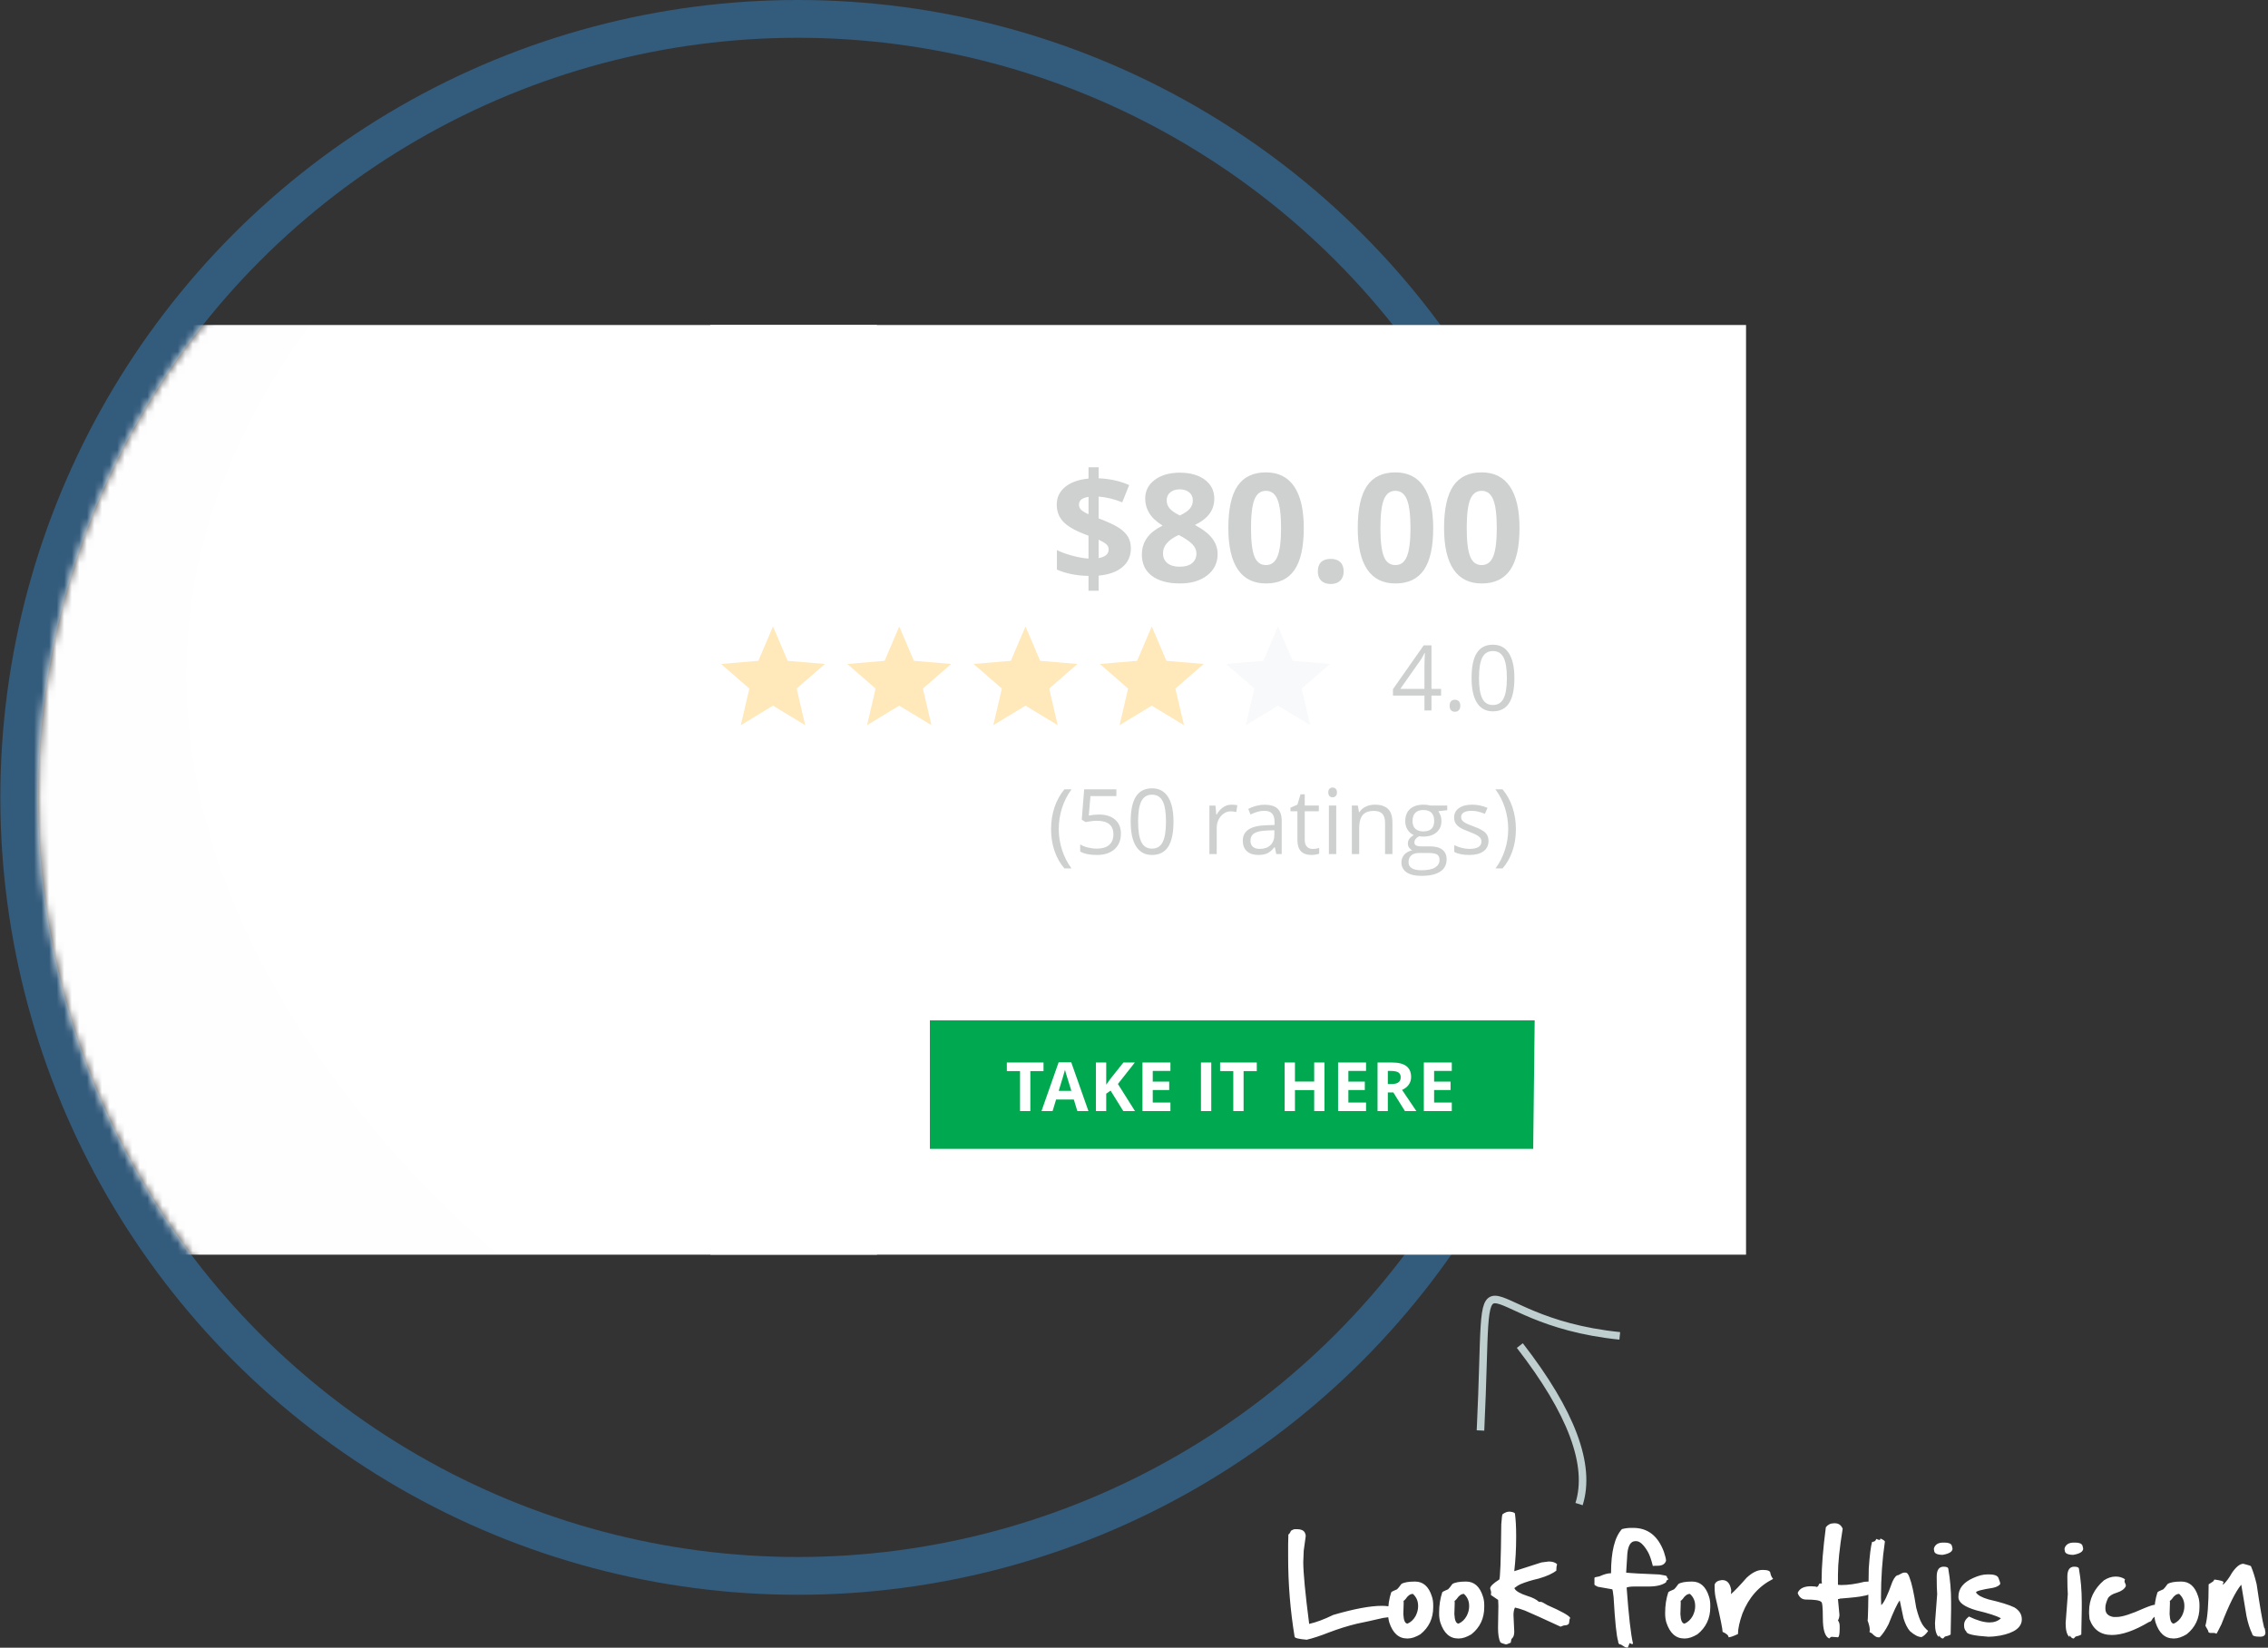 <svg height="218" viewBox="0 0 300 218" width="300" xmlns="http://www.w3.org/2000/svg" xmlns:xlink="http://www.w3.org/1999/xlink"><rect x="0" y="0" width="300" height="218" fill="#333333" stroke="none"/><mask id="a" fill="#fff"><circle cx="100.543" cy="100.5" fill="#fff" fill-rule="evenodd" r="100.5"/></mask><g fill="none" fill-rule="evenodd"><g transform="translate(5 5)"><circle cx="100.543" cy="100.5" r="103" stroke="#335b7c" stroke-width="5"/><path d="m-35 38h146v123h-146z" fill="#fff" mask="url(#a)"/><path d="m-63 38s146.948-65.5 99 0 25.007 123 25.007 123h-124.007z" fill="#000" mask="url(#a)" opacity=".057"/></g><g transform="translate(93 43)"><path d="m.957 0h137v123h-137z" fill="#fff"/><g fill-rule="nonzero" opacity=".273" transform="translate(1 13)"><g transform="translate(0 25)"><path d="m62.604 14.938-1.128-4.834 3.738-3.255-4.931-.419-1.934-4.544-1.934 4.544-4.931.419 3.738 3.255-1.128 4.834 4.254-2.578z" fill="#fa0"/><path d="m79.304 14.938-1.128-4.834 3.738-3.255-4.931-.419-1.934-4.544-1.934 4.544-4.931.419 3.738 3.255-1.128 4.834 4.254-2.578z" fill="#e6e8ec"/><g fill="#fa0"><path d="m45.904 14.938-1.128-4.834 3.738-3.255-4.931-.419-1.934-4.544-1.934 4.544-4.931.419 3.738 3.255-1.128 4.834 4.254-2.578z"/><path d="m29.204 14.938-1.128-4.834 3.738-3.255-4.931-.419-1.934-4.544-1.934 4.544-4.931.419 3.738 3.255-1.128 4.834 4.254-2.578z"/><path d="m12.504 14.938-1.128-4.834 3.738-3.255-4.931-.419-1.934-4.544-1.934 4.544-4.931.419 3.738 3.255-1.128 4.834 4.254-2.578z"/></g><path d="m95.35 13v-1.969h1.271v-.885h-1.271v-5.76h-1.031l-4.066 5.795v.85h4.166v1.969zm-.932-2.854h-3.193l2.678-3.809c.164-.246.34-.557.527-.932h.047c-.039.703-.059 1.334-.059 1.893zm4.025 3.023c.223 0 .398-.068.527-.205.129-.137.193-.332.193-.586 0-.262-.063-.46-.19-.595s-.304-.202-.53-.202c-.223 0-.394.067-.513.202-.119.135-.179.333-.179.595 0 .281.065.483.196.606.131.123.296.185.495.185zm5.033-.053c.961 0 1.675-.365 2.142-1.096.467-.73.7-1.836.7-3.316 0-1.43-.241-2.521-.724-3.275-.482-.754-1.188-1.131-2.118-1.131-.953 0-1.662.361-2.127 1.084-.465.723-.697 1.83-.697 3.322 0 1.445.24 2.542.721 3.29s1.182 1.122 2.104 1.122zm0-.838c-.641 0-1.107-.284-1.4-.853s-.439-1.476-.439-2.722c0-1.246.146-2.151.439-2.716.293-.564.76-.847 1.4-.847.648 0 1.118.286 1.409.858.291.572.437 1.474.437 2.704 0 1.23-.146 2.134-.437 2.71-.291.576-.761.864-1.409.864z" fill="#4b5353"/><path d="m47.732 33.898c-.543-.738-.959-1.555-1.248-2.449-.289-.895-.434-1.811-.434-2.748 0-.953.142-1.881.425-2.783.283-.902.706-1.73 1.269-2.484h-.949c-.57.68-1.007 1.471-1.31 2.373-.303.902-.454 1.871-.454 2.906 0 1.02.15 1.973.451 2.859.301.887.738 1.662 1.312 2.326zm3.357-1.781c.992 0 1.771-.252 2.335-.756.564-.504.847-1.199.847-2.086 0-.777-.259-1.39-.776-1.837-.518-.447-1.228-.671-2.13-.671-.445 0-.893.045-1.342.135l.217-2.572h3.428v-.896h-4.26l-.322 4.008.504.322c.621-.113 1.117-.17 1.488-.17 1.465 0 2.197.598 2.197 1.793 0 .613-.19 1.082-.571 1.406-.381.324-.915.486-1.603.486-.395 0-.795-.05-1.201-.149s-.746-.237-1.02-.413v.938c.508.309 1.244.463 2.209.463zm7.295 0c.961 0 1.675-.365 2.142-1.096.467-.73.7-1.836.7-3.316 0-1.43-.241-2.521-.724-3.275s-1.188-1.131-2.118-1.131c-.953 0-1.662.361-2.127 1.084s-.697 1.83-.697 3.322c0 1.445.24 2.542.721 3.29s1.182 1.122 2.104 1.122zm0-.838c-.641 0-1.107-.284-1.4-.853s-.439-1.476-.439-2.722c0-1.246.146-2.151.439-2.716s.76-.847 1.4-.847c.648 0 1.118.286 1.409.858.291.572.437 1.474.437 2.704 0 1.23-.146 2.134-.437 2.71-.291.576-.761.864-1.409.864zm8.561.721v-3.445c0-.629.185-1.154.554-1.576.369-.422.813-.633 1.333-.633.203 0 .438.029.703.088l.135-.902c-.227-.047-.482-.07-.768-.07-.402 0-.771.113-1.107.34-.336.227-.623.549-.861.967h-.047l-.111-1.189h-.803v6.422zm5.484.117c.477 0 .874-.071 1.192-.214s.638-.415.958-.817h.047l.193.914h.721v-4.383c0-.75-.185-1.295-.554-1.635-.369-.34-.937-.51-1.702-.51-.379 0-.757.049-1.134.146-.377.098-.724.232-1.04.404l.299.744c.676-.328 1.281-.492 1.816-.492.477 0 .823.12 1.04.36.217.24.325.612.325 1.116v.398l-1.09.035c-2.074.062-3.111.742-3.111 2.039 0 .605.181 1.072.542 1.4s.86.492 1.497.492zm.193-.803c-.383 0-.681-.092-.894-.275s-.319-.451-.319-.803c0-.449.171-.78.513-.993.342-.213.899-.333 1.673-.36l.973-.041v.58c0 .598-.173 1.062-.519 1.395-.346.332-.821.498-1.427.498zm6.855.803c.164 0 .349-.017.554-.05.205-.033.36-.075.466-.126v-.744c-.094.027-.221.054-.381.079s-.326.038-.498.038c-.32 0-.572-.104-.756-.311-.184-.207-.275-.504-.275-.891v-3.779h1.863v-.756h-1.863v-1.488h-.562l-.41 1.371-.92.404v.469h.92v3.82c0 1.309.621 1.963 1.863 1.963zm2.795-7.629c.156 0 .291-.054.404-.161.113-.107.17-.271.17-.489s-.057-.381-.17-.486c-.113-.105-.248-.158-.404-.158-.164 0-.301.052-.41.155s-.164.267-.164.489c0 .219.055.382.164.489.109.107.246.161.41.161zm.48 7.512v-6.422h-.973v6.422zm3.035 0v-3.369c0-.836.156-1.436.469-1.799.312-.363.805-.545 1.477-.545.508 0 .881.129 1.119.387.238.258.357.648.357 1.172v4.154h.973v-4.189c0-.82-.195-1.417-.586-1.79s-.973-.56-1.746-.56c-.441 0-.842.087-1.201.261s-.639.419-.838.735h-.047l-.158-.879h-.791v6.422zm8.215 2.883c1.094 0 1.926-.187 2.496-.56s.855-.915.855-1.626c0-.559-.187-.984-.56-1.277-.373-.293-.907-.439-1.603-.439h-1.137c-.352 0-.6-.042-.744-.126s-.217-.214-.217-.39c0-.332.207-.607.621-.826.168.031.348.047.539.047.75 0 1.34-.188 1.77-.562s.645-.877.645-1.506c0-.277-.043-.526-.129-.747s-.184-.399-.293-.536l1.189-.141v-.615h-2.221c-.27-.078-.572-.117-.908-.117-.773 0-1.371.19-1.793.571-.422.381-.633.923-.633 1.626 0 .422.104.797.313 1.125.209.328.479.561.812.697-.27.164-.467.334-.592.51-.125.176-.188.381-.188.615 0 .207.056.389.167.545s.249.271.413.346c-.453.102-.805.295-1.055.58-.25.285-.375.623-.375 1.014 0 .57.228 1.012.683 1.324.455.312 1.103.469 1.942.469zm.281-5.883c-.453 0-.807-.115-1.061-.346-.254-.23-.381-.57-.381-1.02 0-.484.123-.85.369-1.096.246-.246.598-.369 1.055-.369.961 0 1.441.482 1.441 1.447 0 .922-.475 1.383-1.424 1.383zm-.27 5.139c-.547 0-.967-.09-1.26-.27-.293-.18-.439-.443-.439-.791 0-.395.123-.697.369-.908.246-.211.59-.316 1.031-.316h1.166c.594 0 .998.067 1.213.202.215.135.322.376.322.724 0 .418-.196.749-.589.993-.393.244-.997.366-1.813.366zm6.34-2.021c.805 0 1.43-.162 1.875-.486.445-.324.668-.785.668-1.383 0-.426-.134-.779-.401-1.061s-.782-.561-1.544-.838c-.555-.207-.93-.365-1.125-.475-.195-.109-.337-.225-.425-.346-.088-.121-.132-.268-.132-.439 0-.254.117-.453.352-.598s.582-.217 1.043-.217c.523 0 1.107.133 1.752.398l.346-.791c-.66-.281-1.336-.422-2.027-.422-.742 0-1.326.151-1.752.454-.426.303-.639.716-.639 1.239 0 .293.062.545.185.756.123.211.311.399.562.565.252.166.677.36 1.274.583.629.242 1.052.452 1.269.63.217.178.325.392.325.642 0 .332-.137.579-.41.741-.273.162-.664.243-1.172.243-.328 0-.669-.045-1.022-.135s-.685-.213-.993-.369v.902c.477.27 1.141.404 1.992.404zm4.4 1.781c.57-.656 1.007-1.428 1.31-2.314.303-.887.454-1.844.454-2.871 0-1.027-.15-1.993-.451-2.897-.301-.904-.738-1.698-1.312-2.382h-.949c.562.754.985 1.582 1.269 2.484.283.902.425 1.83.425 2.783 0 .938-.145 1.854-.434 2.751-.289.896-.705 1.712-1.248 2.446z" fill="#4b5353"/></g><path d="m51.32 22.162v-2.002c1.348-.124 2.396-.5 3.145-1.128.749-.628 1.123-1.46 1.123-2.495 0-.573-.125-1.074-.376-1.504-.251-.43-.645-.824-1.182-1.182-.537-.358-1.44-.781-2.71-1.27v-2.881c1.068.091 2.109.345 3.125.762l.918-2.285c-1.204-.534-2.552-.833-4.043-.898v-1.455h-1.338v1.494c-1.322.13-2.352.5-3.091 1.108-.739.609-1.108 1.385-1.108 2.329 0 .879.269 1.616.806 2.212.537.596 1.45 1.147 2.739 1.655l.654.254v3.027c-.625-.039-1.336-.166-2.134-.381s-1.479-.462-2.046-.742v2.578c1.198.527 2.591.807 4.18.84v1.963zm-1.338-10.127c-.443-.195-.763-.386-.962-.571s-.298-.422-.298-.708c0-.553.42-.892 1.26-1.016zm1.338 5.801v-2.432c.443.202.775.397.996.586.221.189.332.42.332.693 0 .618-.443 1.003-1.328 1.152zm10.742 3.359c1.497 0 2.705-.356 3.623-1.069.918-.713 1.377-1.655 1.377-2.827 0-.742-.233-1.424-.698-2.046s-1.232-1.219-2.3-1.792c.898-.449 1.549-.959 1.953-1.528.404-.57.605-1.219.605-1.948 0-1.055-.418-1.893-1.255-2.515-.837-.622-1.938-.933-3.306-.933-1.361 0-2.464.316-3.311.947s-1.27 1.458-1.27 2.48c0 .697.179 1.338.537 1.924.358.586.944 1.136 1.758 1.65-.957.482-1.652 1.038-2.085 1.67s-.649 1.354-.649 2.168c0 1.217.446 2.158 1.338 2.822.892.664 2.119.996 3.682.996zm0-8.994c-.658-.326-1.112-.643-1.362-.952s-.376-.659-.376-1.05c0-.443.158-.796.474-1.06.316-.264.731-.396 1.245-.396.508 0 .924.13 1.25.391.326.26.488.615.488 1.064 0 .41-.127.771-.381 1.084-.254.312-.7.618-1.338.918zm-.039 6.777c-.677 0-1.211-.156-1.602-.469s-.586-.749-.586-1.309c0-.977.693-1.784 2.08-2.422.827.43 1.424.835 1.792 1.216s.552.789.552 1.226c0 .527-.186.952-.557 1.274-.371.322-.931.483-1.68.483zm11.436 2.217c1.699 0 2.957-.599 3.774-1.797s1.226-3.044 1.226-5.537c0-2.409-.422-4.238-1.265-5.488-.843-1.25-2.088-1.875-3.735-1.875-1.693 0-2.946.597-3.76 1.792-.814 1.195-1.221 3.052-1.221 5.571 0 2.415.418 4.242 1.255 5.479.837 1.237 2.078 1.855 3.726 1.855zm0-2.432c-.716 0-1.226-.379-1.528-1.138-.303-.758-.454-2.013-.454-3.765s.153-3.009.459-3.774c.306-.765.814-1.147 1.523-1.147.697 0 1.203.382 1.519 1.147.316.765.474 2.023.474 3.774 0 1.732-.156 2.982-.469 3.75-.312.768-.82 1.152-1.523 1.152zm8.574 2.5c.534 0 .951-.148 1.25-.444.299-.296.449-.701.449-1.216 0-.534-.148-.944-.444-1.23-.296-.286-.715-.43-1.255-.43-.56 0-.986.14-1.279.42-.293.28-.439.693-.439 1.24 0 .527.15.936.449 1.226.299.29.723.435 1.27.435zm8.545-.068c1.699 0 2.957-.599 3.774-1.797.817-1.198 1.226-3.044 1.226-5.537 0-2.409-.422-4.238-1.265-5.488-.843-1.25-2.088-1.875-3.735-1.875-1.693 0-2.946.597-3.76 1.792-.814 1.195-1.221 3.052-1.221 5.571 0 2.415.418 4.242 1.255 5.479.837 1.237 2.078 1.855 3.726 1.855zm0-2.432c-.716 0-1.226-.379-1.528-1.138-.303-.758-.454-2.013-.454-3.765s.153-3.009.459-3.774c.306-.765.814-1.147 1.523-1.147.697 0 1.203.382 1.519 1.147.316.765.474 2.023.474 3.774 0 1.732-.156 2.982-.469 3.75-.312.768-.82 1.152-1.523 1.152zm11.416 2.432c1.699 0 2.957-.599 3.774-1.797.817-1.198 1.226-3.044 1.226-5.537 0-2.409-.422-4.238-1.265-5.488s-2.088-1.875-3.735-1.875c-1.693 0-2.946.597-3.76 1.792s-1.221 3.052-1.221 5.571c0 2.415.418 4.242 1.255 5.479.837 1.237 2.078 1.855 3.726 1.855zm0-2.432c-.716 0-1.226-.379-1.528-1.138-.303-.758-.454-2.013-.454-3.765s.153-3.009.459-3.774c.306-.765.814-1.147 1.523-1.147.697 0 1.203.382 1.519 1.147.316.765.474 2.023.474 3.774 0 1.732-.156 2.982-.469 3.75-.312.768-.82 1.152-1.523 1.152z" fill="#4c5656"/></g></g><g fill-rule="nonzero" transform="translate(170 171)"><path d="m2.852 45.945c.844-.203 1.805-.518 2.883-.945 1.312-.5 2.581-.896 3.805-1.188.74-.146 1.878-.396 3.414-.75.854-.094 1.281-.167 1.281-.219l.031-1.156c-.385-.151-.878-.227-1.477-.227-1.536 0-3.68.401-6.43 1.203-1.208.589-2.271.984-3.188 1.188-.521-4.047-.781-6.779-.781-8.195l.062-1.508.258-1.867v-.133c0-.094-.042-.227-.125-.398-.172-.286-.508-.43-1.008-.43h-.273c-.151 0-.333.07-.547.211-.104.266-.216.43-.336.492l-.031 1.266v1.742c0 3.542.284 7.042.852 10.5 0 .188.536.326 1.609.414zm13.383-.164c.479 0 1.029-.185 1.648-.555 1.13-.906 1.695-2.102 1.695-3.586v-.289c0-.417-.06-.799-.18-1.148-.411-1.302-1.151-1.953-2.219-1.953h-.031c-.844 0-1.438.107-1.781.32-.266.37-.456.604-.57.703-.474.193-.732.326-.773.398-.276.833-.414 1.729-.414 2.688v.164c0 .391.052.768.156 1.133.464 1.417 1.25 2.125 2.359 2.125zm-.047-1.969c-.333 0-.521-.419-.562-1.258l.047-1.492-.016-.258c.062-.021.159-.109.289-.266.286-.438.602-.656.945-.656.458.417.688.938.688 1.562v.117c0 .391-.107.799-.32 1.227-.266.484-.622.826-1.07 1.023zm6.797 1.969c.479 0 1.029-.185 1.648-.555 1.13-.906 1.695-2.102 1.695-3.586v-.289c0-.417-.06-.799-.18-1.148-.411-1.302-1.151-1.953-2.219-1.953h-.031c-.844 0-1.438.107-1.781.32-.266.37-.456.604-.57.703-.474.193-.732.326-.773.398-.276.833-.414 1.729-.414 2.688v.164c0 .391.052.768.156 1.133.464 1.417 1.25 2.125 2.359 2.125zm-.047-1.969c-.333 0-.521-.419-.562-1.258l.047-1.492-.016-.258c.062-.021.159-.109.289-.266.286-.438.602-.656.945-.656.458.417.688.938.688 1.562v.117c0 .391-.107.799-.32 1.227-.266.484-.622.826-1.07 1.023zm6.266 2.758.133-.031.492-.203c.042-.323.096-.508.164-.555.203-.167.305-.469.305-.906l-.102-2.195c0-.396.065-.727.195-.992.359.073.797.206 1.312.398.865.365 2.438 1.076 4.719 2.133l.43-.164c.375 0 .604-.091.688-.273.042-.458.096-.688.164-.688v-.031c-.151-.318-1.159-.883-3.023-1.695-.458-.286-.742-.43-.852-.43h-.258c-.328-.312-.844-.576-1.547-.789-.953-.307-1.518-.638-1.695-.992v-.062c.307-.234.568-.398.781-.492.682-.286 1.492-.536 2.43-.75 1.099-.323 1.883-.682 2.352-1.078l-.031-.031c0-.307.034-.573.102-.797-.25-.234-.62-.352-1.109-.352l-.961.125-3.594 1.156c.167-1.443.25-2.911.25-4.406v-.32c0-1.13-.052-2.083-.156-2.859 0-.141-.219-.237-.656-.289h-.133c-.245 0-.521.107-.828.32-.073 0-.138.448-.195 1.344-.052 4.885-.146 7.328-.281 7.328-.792.5-1.188.888-1.188 1.164l.125.469-.031.398.961.656.031.781-.047 2.914c0 .854.102 1.49.305 1.906.109.094.359.19.75.289zm16.117.406.242-.594c.151.094.258.141.32.141h.031l.094-.062c-.286-1.172-.568-3.646-.844-7.422.234-.089.565-.133.992-.133h1.898c1.047 0 1.82-.185 2.32-.555.047-.234.143-.352.289-.352v-.07c-.125-.146-.188-.268-.188-.367 0-.073-.326-.156-.977-.25-2.26-.089-3.727-.169-4.398-.242l.156-2.516c.109-1.099.461-1.648 1.055-1.648h.133c.469 0 .979.471 1.531 1.414.224.391.443 1.013.656 1.867l.305-.031h.352c.578 0 .94-.219 1.086-.656 0-.234-.094-.628-.281-1.18-.781-2.115-2.133-3.172-4.055-3.172h-.25c-.448 0-.865.055-1.25.164-.958 1.052-1.438 2.987-1.438 5.805v.031h-.039c-.391 0-.891.138-1.5.414-.438.068-.656.133-.656.195v.898c.042.073.19.167.445.281l1.906.336c.042 0 .102.339.18 1.016.188 3.26.388 5.206.602 5.836 0 .307.125.461.375.461.37.26.62.391.75.391zm7.562-1.195c.479 0 1.029-.185 1.648-.555 1.13-.906 1.695-2.102 1.695-3.586v-.289c0-.417-.06-.799-.18-1.148-.411-1.302-1.151-1.953-2.219-1.953h-.031c-.844 0-1.438.107-1.781.32-.266.37-.456.604-.57.703-.474.193-.732.326-.773.398-.276.833-.414 1.729-.414 2.688v.164c0 .391.052.768.156 1.133.464 1.417 1.25 2.125 2.359 2.125zm-.047-1.969c-.333 0-.521-.419-.562-1.258l.047-1.492-.016-.258c.062-.021.159-.109.289-.266.286-.438.602-.656.945-.656.458.417.688.938.688 1.562v.117c0 .391-.107.799-.32 1.227-.266.484-.622.826-1.07 1.023zm5.812 1.812c.208 0 .622-.143 1.242-.43 0-.698.198-1.607.594-2.727.833-2.099 2.177-3.617 4.031-4.555v-.062c-.151-.151-.263-.383-.336-.695 0-.297-.326-.445-.977-.445h-.078c-.651 0-1.349.346-2.094 1.039-.896 1.026-1.586 1.747-2.07 2.164l.039-.516c-.141-.896-.531-1.344-1.172-1.344h-.078c-.536.062-.852.266-.945.609v.43c0 .536.065 1.06.195 1.57.573 2.474.859 3.888.859 4.242.526.234.789.474.789.719zm13.312.156c.13-.146.242-.219.336-.219l.82.062c.151-.052.227-.438.227-1.156v-.32c0-.318-.076-.568-.227-.75.13-.224.195-.479.195-.766l-.195-2.062c.151 0 .227-.021.227-.062 1.693-.13 2.742-.25 3.148-.359.917-.125 1.375-.529 1.375-1.211 0-.458-.24-.688-.719-.688l-.531.031c-1.12.286-2.143.43-3.07.43l-.43-.031v-1.344c0-1.484.208-3.51.625-6.078-.203-.479-.544-.719-1.023-.719h-.133c-.438 0-.794.174-1.07.523-.375 2.87-.562 5.211-.562 7.023l.039.422h-.273l-.102.062c-.073.266-.19.398-.352.398 0-.052-.24-.083-.719-.094-.906 0-1.487.281-1.742.844v.094c.214.547.576.82 1.086.82 1.141 0 1.807.102 2 .305.151 0 .227.708.227 2.125 0 1.568.281 2.474.844 2.719zm6.672-.156c.396-.396.789-.977 1.18-1.742.661-1.677 1.154-2.724 1.477-3.141l.492 2.352c.224.74.508 1.31.852 1.711.594.526 1.109.789 1.547.789.302-.141.586-.404.852-.789v-.031c-.365-.318-.635-.638-.812-.961-.26-.448-.513-1.156-.758-2.125-.307-1.953-.594-3.255-.859-3.906-.141-.479-.328-.719-.562-.719h-.156c-.141 0-.404.112-.789.336-.255 0-.516.294-.781.883-.63 1.781-1.122 2.81-1.477 3.086l-.031-.992c0-2.615.172-5.083.516-7.406 0-.099-.182-.232-.547-.398h-.062c0 .115-.026.172-.078.172-.109 0-.26-.047-.453-.141v.031c-.094.245-.279.367-.555.367-.172.609-.318 1.779-.438 3.508-.052 4.594-.104 6.891-.156 6.891.193.526.289.938.289 1.234l-.031.305.305.156c.339.354.609.531.812.531zm8.367-10.914c.849-.151 1.273-.427 1.273-.828l-.094-.391c-.104-.266-.424-.398-.961-.398h-.188c-.651 0-1.057.253-1.219.758v.172l.031.125c0 .333.31.521.93.562zm.031 11.07.234-.25c.333-.068.586-.159.758-.273l.062-3.375v-.914c0-1.526-.122-2.982-.367-4.367 0-.214-.208-.32-.625-.32-.609 0-.914.438-.914 1.312 0 1.042.021 1.815.062 2.32l-.289 3.836c0 .927.161 1.531.484 1.812.042 0 .062-.065.062-.195.151.276.318.414.5.414zm5.977-.234c.49 0 1.013-.049 1.57-.148 1.906-.37 2.859-1.089 2.859-2.156 0-.651-.326-1.174-.977-1.57-.703-.344-1.839-.695-3.406-1.055-.896-.255-1.456-.565-1.68-.93 0-.172.753-.375 2.258-.609.5-.115.82-.289.961-.523 0-.109-.07-.339-.211-.688-.083-.375-.505-.562-1.266-.562h-.258c-.542 0-1.148.154-1.82.461-1.323.578-1.984 1.401-1.984 2.469v.094c0 .693.789 1.268 2.367 1.727 1.599.385 2.677.732 3.234 1.039v.031c-.385.354-.878.531-1.477.531-.745 0-1.656-.26-2.734-.781-.427.328-.641.69-.641 1.086v.156c0 .302.102.555.305.758 0 .318.966.542 2.898.672zm11.273-10.836c.849-.151 1.273-.427 1.273-.828l-.094-.391c-.104-.266-.424-.398-.961-.398h-.188c-.651 0-1.057.253-1.219.758v.172l.031.125c0 .333.31.521.93.562zm.031 11.07.234-.25c.333-.068.586-.159.758-.273l.062-3.375v-.914c0-1.526-.122-2.982-.367-4.367 0-.214-.208-.32-.625-.32-.609 0-.914.438-.914 1.312 0 1.042.021 1.815.062 2.32l-.289 3.836c0 .927.161 1.531.484 1.812.042 0 .062-.065.062-.195.151.276.318.414.5.414zm5.031-.461c1.354 0 2.997-.576 4.93-1.727.172 0 .326-.146.461-.438.609-.573.924-.919.945-1.039-.01-.177-.198-.443-.562-.797h-.062c-.224 0-.703.154-1.438.461-1.708.771-2.914 1.156-3.617 1.156h-.445c-.708-.12-1.062-.482-1.062-1.086v-.195c0-.297.112-.693.336-1.188.182-.318.578-.568 1.188-.75.599-.193.99-.474 1.172-.844v-.195l-.164-.398c0-.151.021-.263.062-.336-.359-.234-.753-.352-1.18-.352h-.102c-.479 0-.979.164-1.5.492-1.312 1.13-1.969 2.497-1.969 4.102v.32l.062.719c.5 1.396 1.482 2.094 2.945 2.094zm8.25.461c.479 0 1.029-.185 1.648-.555 1.13-.906 1.695-2.102 1.695-3.586v-.289c0-.417-.06-.799-.18-1.148-.411-1.302-1.151-1.953-2.219-1.953h-.031c-.844 0-1.438.107-1.781.32-.266.37-.456.604-.57.703-.474.193-.732.326-.773.398-.276.833-.414 1.729-.414 2.688v.164c0 .391.052.768.156 1.133.464 1.417 1.25 2.125 2.359 2.125zm-.047-1.969c-.333 0-.521-.419-.562-1.258l.047-1.492-.016-.258c.062-.021.159-.109.289-.266.286-.438.602-.656.945-.656.458.417.688.938.688 1.562v.117c0 .391-.107.799-.32 1.227-.266.484-.622.826-1.07 1.023zm11.422 1.734c.458 0 .688-.177.688-.531v-.062c-.042-.396-.096-.594-.164-.594-.234-.906-.565-2.82-.992-5.742-.224-.948-.474-1.742-.75-2.383 0-.057-.336-.169-1.008-.336-.458 0-.964.404-1.516 1.211-.344.63-.724 1.143-1.141 1.539h-.031l-.031-.031.094-.289c0-.12-.383-.232-1.148-.336-.089 0-.133.047-.133.141-.021.057-.25.219-.688.484 0 2.615-.143 4.443-.43 5.484l.367.656c0 .193.096.289.289.289h.461c.214.021.32.065.32.133.047-.016.276-.443.688-1.281.995-2.573 1.859-4.307 2.594-5.203h.031l.688 4.125c.193.932.445 1.719.758 2.359 0 .245.331.367.992.367z" fill="#fff"/><g stroke="#bfcece" transform="translate(25)"><path d="m13.871 28c1.619-5.153-.993-12.145-7.836-20.975"/><path d="m.832 18.262c1.308-27.401-2.259-14.638 18.424-12.518"/></g></g><g transform="translate(123 135)"><path d="m0 0h80l-.195 17h-79.805z" fill="#00a950"/><path d="m13.287 12v-5.291h1.745v-1.134h-4.852v1.134h1.745v5.291zm2.944 0 .466-1.529h2.342l.466 1.529h1.468l-2.276-6.451h-1.666l-2.268 6.451zm2.483-2.672h-1.674c.457-1.479.734-2.407.831-2.782.023.105.062.249.116.431.054.182.297.965.727 2.351zm4.61 2.672v-2.294l.576-.413 1.683 2.707h1.547l-2.259-3.582 2.241-2.843h-1.512l-1.74 2.184-.536.756v-2.94h-1.362v6.425zm8.494 0v-1.125h-2.338v-1.657h2.175v-1.116h-2.175v-1.411h2.338v-1.116h-3.7v6.425zm5.401 0v-6.425h-1.362v6.425zm4.276 0v-5.291h1.745v-1.134h-4.852v1.134h1.745v5.291zm6.794 0v-2.773h2.544v2.773h1.358v-6.425h-1.358v2.518h-2.544v-2.518h-1.362v6.425zm9.404 0v-1.125h-2.338v-1.657h2.175v-1.116h-2.175v-1.411h2.338v-1.116h-3.7v6.425zm2.883 0v-2.465h.725l1.534 2.465h1.512c-.293-.422-.923-1.355-1.89-2.799.381-.167.675-.398.883-.692.208-.294.312-.631.312-1.009 0-.647-.209-1.13-.628-1.448-.419-.318-1.065-.477-1.938-.477h-1.872v6.425zm.439-3.573h-.439v-1.736h.413c.439 0 .764.064.973.193.209.129.314.346.314.65 0 .308-.103.533-.308.677-.205.144-.523.215-.954.215zm8.02 3.573v-1.125h-2.338v-1.657h2.175v-1.116h-2.175v-1.411h2.338v-1.116h-3.7v6.425z" fill="#fff" fill-rule="nonzero"/></g></g></svg>